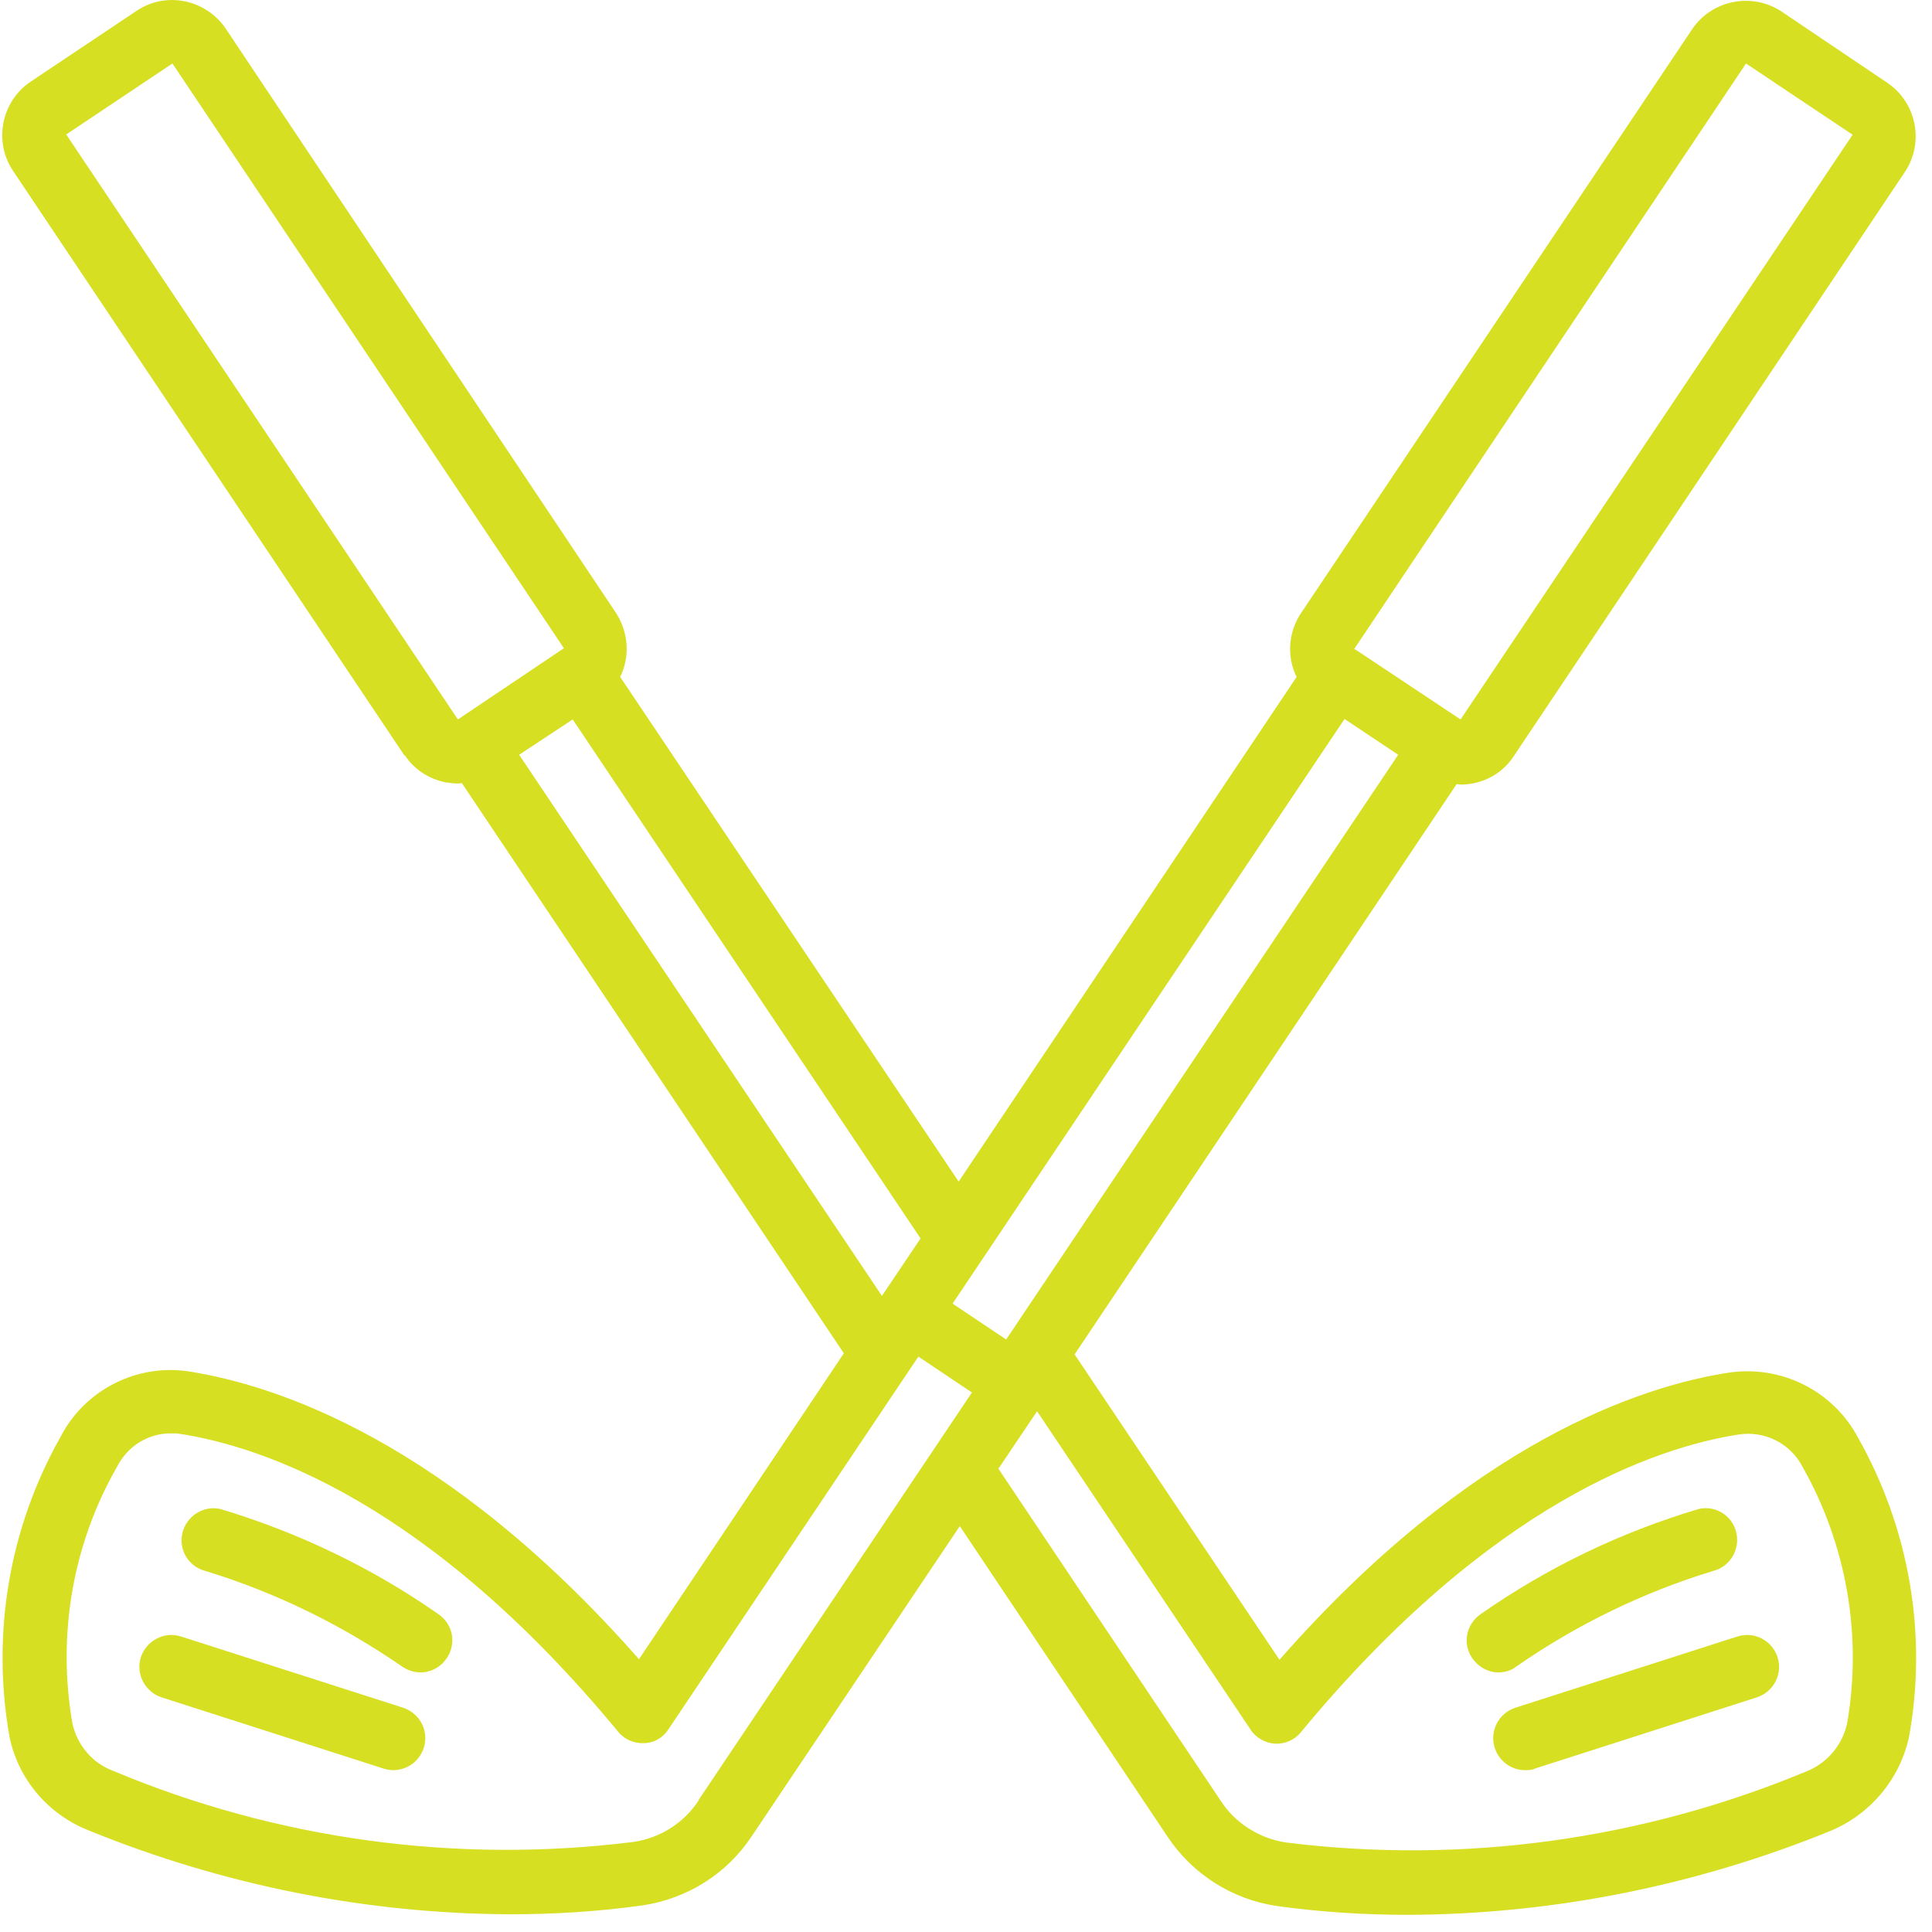 <svg width="60" height="60" viewBox="0 0 60 60" fill="none" xmlns="http://www.w3.org/2000/svg">
<path d="M12.574 23.457C12.865 23.903 13.328 24.195 13.843 24.298C13.963 24.315 14.1 24.332 14.22 24.332C14.271 24.332 14.306 24.332 14.34 24.315L26.206 42.028L19.844 51.528C13.877 44.737 8.578 43.023 5.886 42.594C4.257 42.337 2.628 43.16 1.874 44.634C0.279 47.464 -0.27 50.756 0.296 53.945C0.571 55.266 1.497 56.346 2.748 56.843C6.915 58.541 11.356 59.432 15.849 59.45C17.221 59.45 18.592 59.364 19.947 59.175C21.336 58.969 22.57 58.198 23.342 57.032L29.807 47.395L36.254 57.032C37.026 58.198 38.26 58.987 39.649 59.192C41.004 59.381 42.376 59.467 43.73 59.467C48.223 59.45 52.681 58.558 56.848 56.86C58.083 56.346 58.991 55.266 59.283 53.962C59.866 50.773 59.3 47.481 57.705 44.651C56.934 43.194 55.322 42.388 53.693 42.628C51.001 43.04 45.702 44.754 39.735 51.545L33.373 42.062L45.239 24.349C45.239 24.349 45.325 24.366 45.359 24.366C46.028 24.366 46.645 24.041 47.005 23.492L59.163 5.333C59.763 4.424 59.523 3.189 58.614 2.572L55.305 0.343C54.396 -0.24 53.178 1.69204e-06 52.561 0.892L40.386 19.068C40.009 19.651 39.958 20.405 40.267 21.023L29.772 36.695L19.261 21.023C19.57 20.388 19.518 19.651 19.141 19.051L7.001 0.875C6.384 -0.017 5.166 -0.274 4.257 0.326L0.948 2.538C0.039 3.155 -0.201 4.39 0.399 5.298L12.556 23.457H12.574ZM21.696 55.917C21.233 56.62 20.496 57.083 19.673 57.203C14.185 57.889 8.613 57.135 3.503 54.991C2.868 54.751 2.405 54.203 2.251 53.534C1.771 50.79 2.251 47.961 3.64 45.543C3.966 44.909 4.6 44.514 5.303 44.514C5.406 44.514 5.509 44.514 5.595 44.531C8.15 44.926 13.294 46.641 19.192 53.774C19.381 54.014 19.69 54.151 19.998 54.134C20.307 54.134 20.599 53.962 20.77 53.688L28.521 42.131L30.184 43.245L21.696 55.9V55.917ZM38.826 53.705C38.998 53.962 39.289 54.134 39.598 54.151C39.906 54.168 40.215 54.031 40.404 53.791C46.302 46.658 51.464 44.943 54.001 44.549C54.807 44.428 55.596 44.823 55.973 45.543C57.345 47.961 57.842 50.79 57.362 53.534C57.208 54.203 56.745 54.751 56.111 55.008C51.001 57.135 45.428 57.906 39.941 57.22C39.118 57.1 38.363 56.62 37.917 55.934L31.007 45.612L32.207 43.828L38.843 53.722L38.826 53.705ZM54.224 1.972L57.534 4.184L45.359 22.343L42.084 20.165H42.05L54.224 1.972ZM41.776 22.343L42.599 22.892L43.422 23.44L31.247 41.599L29.584 40.485L41.758 22.326L41.776 22.343ZM28.589 38.461L27.389 40.245L16.123 23.44L17.786 22.343L28.589 38.461ZM2.045 4.184L5.355 1.972L17.512 20.131L14.22 22.343L2.062 4.184H2.045Z" fill="#D7DF23"/>
<path d="M6.847 46.864C6.315 46.743 5.784 47.086 5.664 47.618C5.544 48.132 5.852 48.647 6.367 48.784C8.561 49.453 10.619 50.464 12.505 51.768C12.968 52.076 13.568 51.956 13.877 51.493C14.186 51.03 14.066 50.43 13.603 50.121C11.545 48.681 9.247 47.584 6.847 46.864Z" fill="#D7DF23"/>
<path d="M12.522 53.036L5.629 50.825C5.115 50.653 4.549 50.944 4.377 51.459C4.206 51.973 4.497 52.539 5.012 52.711L11.905 54.923C12.008 54.957 12.111 54.974 12.214 54.974C12.762 54.974 13.208 54.528 13.208 53.98C13.208 53.551 12.934 53.174 12.522 53.036Z" fill="#D7DF23"/>
<path d="M46.526 51.939C46.714 51.939 46.92 51.888 47.074 51.768C48.943 50.464 51.018 49.453 53.213 48.784C53.745 48.647 54.053 48.098 53.916 47.566C53.779 47.052 53.264 46.743 52.75 46.864C50.332 47.584 48.052 48.681 45.994 50.121C45.531 50.43 45.411 51.047 45.72 51.493C45.908 51.768 46.217 51.939 46.543 51.939H46.526Z" fill="#D7DF23"/>
<path d="M47.057 53.036C46.542 53.208 46.251 53.757 46.422 54.288C46.559 54.7 46.937 54.974 47.365 54.974C47.468 54.974 47.571 54.974 47.674 54.923L54.567 52.711C55.082 52.539 55.373 51.99 55.202 51.459C55.03 50.944 54.481 50.653 53.95 50.825L47.057 53.036Z" fill="#D7DF23"/>
</svg>
